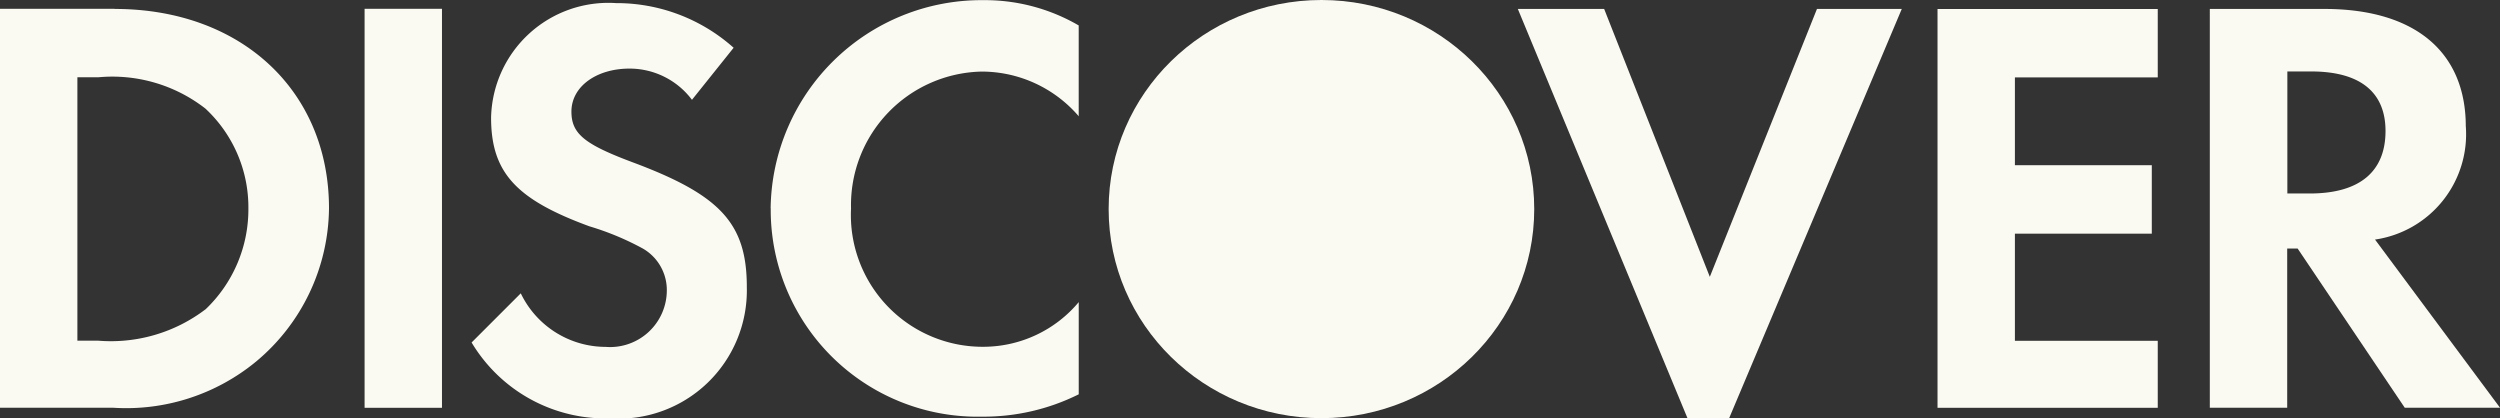 <svg id="Raggruppa_365" data-name="Raggruppa 365" xmlns="http://www.w3.org/2000/svg" width="81.345" height="13.607" viewBox="0 0 81.345 13.607">
  <rect x="0" y="0" width="81.345" height="13.607" fill="#333333" stroke="none"/>
  <path id="Tracciato_139" data-name="Tracciato 139" d="M114.023,961.1h-3.728V974.08h3.68a6.645,6.645,0,0,0,4.649-1.5A6.565,6.565,0,0,0,121,967.592c0-3.825-2.857-6.488-6.973-6.488Zm2.954,9.781a5.081,5.081,0,0,1-3.486,1.017h-.678v-8.57h.678a4.926,4.926,0,0,1,3.486,1.017,4.384,4.384,0,0,1,1.4,3.244A4.493,4.493,0,0,1,116.977,970.884Zm5.181,3.2h2.518V961.1h-2.518Zm8.715-7.99c-1.549-.581-1.985-.92-1.985-1.646,0-.823.823-1.4,1.888-1.4a2.537,2.537,0,0,1,2.034,1.016l1.356-1.694a5.721,5.721,0,0,0-3.825-1.453,3.817,3.817,0,0,0-4.067,3.728c0,1.792.823,2.663,3.2,3.535a9.011,9.011,0,0,1,1.743.726,1.558,1.558,0,0,1,.775,1.356A1.847,1.847,0,0,1,130,972.1a3.071,3.071,0,0,1-2.76-1.743l-1.6,1.6a5.078,5.078,0,0,0,4.5,2.469,4.172,4.172,0,0,0,4.455-4.261C134.6,968.076,133.73,967.156,130.873,966.091Zm4.5,1.5a6.729,6.729,0,0,0,6.875,6.779,6.933,6.933,0,0,0,3.147-.727v-3a4.05,4.05,0,0,1-3.051,1.453,4.288,4.288,0,0,1-4.358-4.5,4.343,4.343,0,0,1,4.261-4.454,4.165,4.165,0,0,1,3.147,1.453v-2.954a6.071,6.071,0,0,0-3.1-.823,6.862,6.862,0,0,0-6.924,6.779Z" transform="translate(-110.295 -960.813)" fill="#faf9f2" fill-rule="evenodd"/>
  <ellipse id="Ellisse_9" data-name="Ellisse 9" cx="6.924" cy="6.803" rx="6.924" ry="6.803" transform="translate(36.073 0)" fill="#faf9f2"/>
  <path id="Tracciato_140" data-name="Tracciato 140" d="M1479.482,977.557l-3.438-8.716h-2.809l5.52,13.315h1.356l5.617-13.315h-2.76l-3.486,8.716Zm7.409,4.261h7.166v-2.179h-4.648v-3.486h4.454v-2.227h-4.454v-2.857h4.648v-2.227h-7.166Zm17.189-9.152c0-2.421-1.647-3.825-4.6-3.825h-3.729v12.976h2.518v-5.181h.339l3.486,5.181h3.1l-4.067-5.472a3.464,3.464,0,0,0,2.954-3.679ZM1499,974.845h-.726v-3.97h.774c1.6,0,2.42.678,2.42,1.937,0,1.307-.822,2.034-2.469,2.034Z" transform="translate(-1423.848 -968.55)" fill="#faf9f2" fill-rule="evenodd"/>
</svg>
